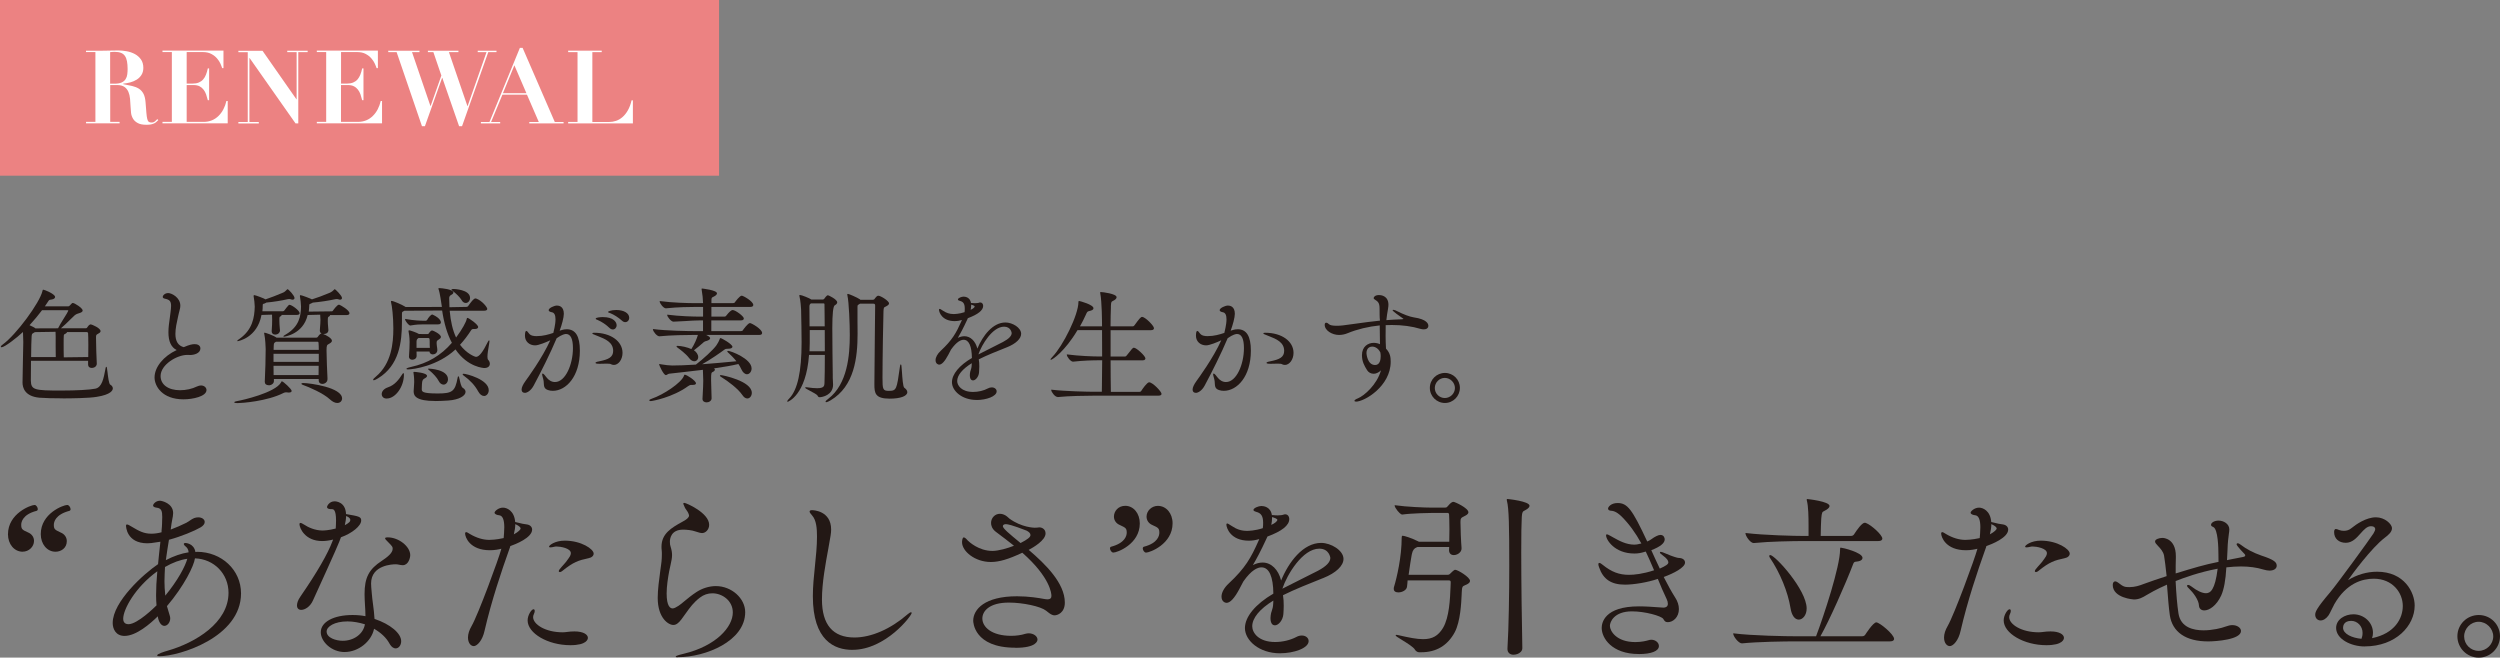 <?xml version="1.0" encoding="UTF-8"?>
<svg id="_レイヤー_2" data-name="レイヤー 2" xmlns="http://www.w3.org/2000/svg" viewBox="0 0 554.99 145.99">
  <rect x="0" y="0" width="554.99" height="145.99" fill="#808080" stroke="none"/>
  <defs>
    <style>
      .cls-1 {
        fill: #231815;
      }

      .cls-2 {
        fill: #fff;
      }

      .cls-3 {
        fill: #ec8282;
      }
    </style>
  </defs>
  <g id="_レイヤー_1-2" data-name="レイヤー 1">
    <g>
      <g>
        <path class="cls-1" d="M12.32,122.48c-1.86,0-3.27-1.68-3.27-3.91,0-4.61,5.03-6.47,5.87-6.47.41,0,.75.58.75.95,0,.16-.1.3-.25.35-3.13.83-3.47,2.47-3.47,3.13,0,.97.28,1.1,1.45,1.65l.11.05c.83.35,1.32,1.07,1.32,1.9,0,1.54-1.26,2.35-2.51,2.35ZM5.04,122.48c-1.86,0-3.27-1.66-3.27-3.87,0-4.63,5.07-6.51,5.91-6.51.38,0,.71.57.71.91,0,.19-.1.34-.25.39-3.18.81-3.43,2.57-3.43,3.09,0,1,.25,1.14,1.56,1.73.8.34,1.28,1.04,1.28,1.86,0,1.3-1.15,2.39-2.51,2.39Z"/>
        <path class="cls-1" d="M35.4,145.67c-.25,0-.51-.01-.51-.19,0-.33,1.63-.83,2.33-1.03,6.23-1.79,13.51-6.22,13.51-12.85,0-4.21-3.2-7.5-7.45-7.65-.22,1.64-2.36,6.08-6.22,10.61.18.66.39,1.37.61,2.05.09.26.12.46.12.66,0,.89-.61,1.67-1.31,1.67-.48,0-1.09-.46-1.39-1.74-.02-.08-.03-.17-.04-.27,0-.04,0-.08-.01-.12-1.69,1.67-4.81,4.36-7.39,4.36-1.94,0-2.63-1.55-2.63-2.87,0-4.72,6.92-10.94,10.07-13.06l.22-2.22c.11-.97.21-1.9.3-2.76-1.93.32-2.44.35-2.88.35-4.7,0-4.75-3.83-4.75-3.87,0-.2.04-.31.23-.31.15,0,.32.09.47.17l.66.38c1.48.87,2.55,1.5,4.27,1.5.7,0,1.48-.11,2.26-.32v-.37c.05-.59.11-1.11.11-1.56,0-.3.01-.59.02-.84,0-.22.02-.41.02-.6,0-1.35-.18-1.97-1.26-2.09-.51-.06-.78-.24-.78-.51,0-.2.52-1.03,1.55-1.03.36,0,2.91.55,2.91,2.75,0,.46-.1.93-.2,1.43-.06.29-.12.59-.16.9-.04.24-.07.49-.1.73-.02.2-.05.4-.08.59,1.13-.42,2.3-.93,3.48-1.51.25-.14.51-.31.76-.48.34-.23.66-.45.97-.56.3-.11.59-.16.91-.16.82,0,1.43.44,1.43,1.03,0,.43-.35.88-.96,1.22-1.36.78-4.19,1.97-6.98,2.73-.23,1.45-.49,2.94-.69,4.52,1.72-.9,3.47-1.5,5.06-1.74-.06-.7-.37-1.04-.6-1.23-.29-.22-.47-.45-.47-.61,0-.11.09-.23.35-.23.02,0,1.91.05,2.23,2.02l.33-.06c5.49,0,9.79,4.05,9.79,9.23,0,9.75-13.74,13.95-18.11,13.95ZM34.91,126.83c-4.87,3.51-7.56,8.44-7.56,10.53,0,.45.15,1.21,1.17,1.21,1.99,0,5.8-3.75,6.23-4.18-.06-.71-.1-1.47-.1-2.27,0-1.48.08-3.17.27-5.29ZM41.58,124.05c-1.58.22-3.24.83-4.95,1.82-.04,1-.12,2.1-.12,3.18,0,.94.06,1.93.18,3.18,2.76-3.35,4.43-6.49,4.89-8.18Z"/>
        <path class="cls-1" d="M76.52,144.75c-2.99,0-5.31-2.36-5.31-4.39,0-2.29,2.84-3.83,7.07-3.83,1.03,0,1.96.09,2.85.26,0-.84-.06-1.71-.11-2.56-.05-.84-.09-1.63-.09-2.35,0-3.66.97-5.52,3.83-7.38,1.19-.79,2.41-1.73,2.41-2.66,0-.42,0-.49-1.1-1.59-.39-.39-.58-.59-.58-.73,0-.21.29-.23.59-.23,2.43,0,4.99,2.03,4.99,3.95,0,.6-.4,2.23-1.67,2.23-.3,0-.63-.07-.98-.14l-.12-.02c-.12-.04-.27-.04-.51-.04-.55,0-5.41.12-5.41,4.25,0,.55.06,1.18.13,1.91l.03.36c.05.72.16,1.52.27,2.37.14,1.09.29,2.21.33,3.23,3.52,1.18,5.92,3.2,5.92,4.96,0,.88-.55,1.59-1.23,1.59-.36,0-.9-.2-1.42-1.16-.66-1.2-1.85-2.33-3.37-3.2-.59,2.85-3.5,5.16-6.53,5.16ZM77.16,137.95c-2.91,0-4.65,1.14-4.65,2.25,0,1.41,2.09,2.05,3.57,2.05,2.51,0,4.58-1.54,4.93-3.66-1.27-.39-2.62-.64-3.85-.64ZM66.88,135.39c-.6,0-.95-.36-.95-.99,0-.41.14-1.1.81-2.04,3.64-5.28,6.02-9.4,7.07-12.22.02-.08.06-.16.1-.25.02-.04.04-.07.05-.11-.87.22-1.71.33-2.45.33-3.83,0-5.03-2.92-5.03-3.75,0-.17.09-.27.23-.27.19,0,.49.18.71.32l.09.05c.93.63,2.49,1.31,4.08,1.31.21,0,1.35-.02,2.94-.44.03-.56.07-1.2.07-1.77,0-2.53-.63-2.53-.93-2.53-.26,0-1.07,0-1.07-.47,0-.26.52-1.27,1.67-1.27.25,0,2.43.08,2.55,2.83,2.97.5,3.36.62,3.36,1.44,0,1.17-2.01,2.83-4.49,3.71-.39,1.12-1.03,2.66-6.24,14.08-.61,1.34-1.76,2.04-2.58,2.04ZM76.83,114.55c0,.58-.1,1.25-.28,2.04h0c.38-.21.71-.39.95-.63.16-.12.26-.34.26-.55,0-.43-.51-.69-.94-.86Z"/>
        <path class="cls-1" d="M105.16,143.43c-.62,0-1.27-.67-1.27-1.91,0-.77.27-1.63.81-2.56,1.44-2.48,6.05-15,6.6-17.14-.62.16-1.53.33-2.54.33-4.53,0-5.51-2.97-5.51-3.71,0-.2.12-.31.23-.31.17,0,.39.14.62.28l.21.13c1.47.87,2.93,1.31,4.32,1.31.23,0,1.48-.02,3.18-.4.04-.55.14-1.47.14-2.41,0-1.66-.37-2.55-1.1-2.65-.51-.05-1.06-.23-1.06-.59,0-.3.85-1.11,1.87-1.11.85,0,2.51.67,2.71,3.19,1.54.39,1.92.46,2.54.53.74.09,1.22.54,1.22,1.15,0,1.82-3.71,3.27-4.85,3.67,0,.08-.04.19-.08.31l-.12.33c-1.76,4.94-3.97,11.48-5.52,18.19-.45,2.08-1.61,3.38-2.43,3.38ZM114.39,116.35c0,.69-.12,1.45-.32,2.27,1.03-.56,1.5-1.06,1.5-1.3,0-.2-.21-.53-1.18-.97ZM126.6,143.23c-4.96,0-9.47-2.63-9.47-5.51,0-1.16.85-2.47,1.31-2.47.17,0,.27.15.27.39,0,.21-.08.42-.17.63-.13.27-.19.5-.19.73,0,1.59,2.7,3.37,6.57,3.37.31,0,.63-.04.98-.08.45-.06.97-.12,1.62-.12,2.08,0,2.99.74,2.99,1.43,0,.27-.19,1.63-3.91,1.63ZM124.28,126.99c-.15,0-.23-.06-.23-.19,0-.15.06-.29.18-.41.37-.47.65-.78.9-1.05.35-.39.63-.7,1.05-1.33.15-.2.55-.73.55-1.2,0-1.12-2.36-1.49-3.17-1.49-.15,0-.31,0-.42.04-.38.09-.74.16-.94.16-.26,0-.31-.1-.31-.19,0-.27,1.3-1.31,3.47-1.31,3.71,0,6.43,1.89,6.43,2.87,0,.5-.44.9-1.14,1.03-2.26.48-3.35.84-5.81,2.82-.21.17-.39.26-.56.26Z"/>
        <path class="cls-1" d="M150.52,145.91c-.33,0-.51,0-.51-.15,0-.06,0-.22,1.77-.63,7.16-1.72,10.9-5.92,10.9-9.17,0-2.62-2.35-4.25-4.53-4.25-1.02,0-1.94.32-2.75.94-1.42,1.08-2.19,2.15-3.25,3.63-.27.38-.57.79-.89,1.23-.66.86-1.19,1.23-1.78,1.23-1.09,0-3.47-1.52-3.47-6.03,0-1.8.31-4.08.58-6.08l.14-1.01c.08-.37.2-1.49.2-2.55,0-.32,0-.67-.04-.95-.04-.28-.04-.53-.04-.77,0-2.92,2.29-4.21,4.51-5.45l.65-.37c.26-.16.96-.6.96-1.1-.03-.09-.04-.13-.04-.16-.13-.48-.4-.85-.61-1.14-.16-.22-.29-.41-.35-.6-.04-.12-.1-.25-.15-.36-.07-.15-.13-.27-.13-.38,0-.04.02-.15.23-.15.41,0,5.51,2.22,5.51,4.87,0,1.08-.82,1.83-1.55,1.83-.37,0-.78-.13-1.21-.27l-.29-.09c-.8-.29-1.97-.4-2.74-.4-2.72,0-2.93,2.06-2.93,2.69,0,.45.05.82.16,1.09.23.72.32,1.29.32,1.9s-.13,1.24-.33,2.14c-.09.41-.2.87-.31,1.43-.25,1.35-.56,3.29-.56,4.91,0,2.9.83,3.33,1.33,3.33.34,0,.77-.24,1.32-.59.39-.26.81-.61,1.3-1.02.69-.57,1.55-1.29,2.66-2.02,1.29-.85,2.86-1.33,4.32-1.33,3.47,0,6.51,2.71,6.51,5.79,0,6.43-8.82,9.99-14.91,9.99Z"/>
        <path class="cls-1" d="M189.24,144.27c-4.01,0-8.79-2.07-8.79-11.91,0-2.21.23-4.47.46-6.66.22-2.17.46-4.41.46-6.58,0-1.74-.13-3.66-1.1-4.71-.39-.43-.54-.67-.54-.85,0-.12.07-.31.51-.31.17,0,4.27.05,4.27,4.31,0,.4-.04.85-.12,1.33-.12.78-.3,1.79-.51,2.93-.59,3.19-1.41,7.57-1.41,11.25,0,5.6,2.42,8.45,7.21,8.45,3.73,0,8.02-1.87,11.79-5.14.32-.28.62-.46.77-.46.1,0,.15.05.15.15,0,.62-5.79,8.19-13.15,8.19Z"/>
        <path class="cls-1" d="M225.4,143.79c-9.24,0-9.35-5.75-9.35-5.99,0-2.51,2.54-5.43,9.71-5.43,2.59,0,4.9.38,6.05.6l.18.03c.19.03.34.05.49.05.82,0,.93-.39.93-.81,0-.39-.18-4-6.46-9.54-3.09,1.46-5.14,2.06-6.99,2.06-3.54,0-6.39-2.4-6.39-4.39,0-.01,0-1.07.39-1.07.2,0,.5.24.86.67.24.24,2.4,2.33,5.5,2.33,1.33,0,3.38-.59,4.78-1.15-1.24-.99-2.39-1.86-3.32-2.56l-.74-.56c-.85-.66-1.03-1.42-1.03-1.94,0-1.12.88-2.03,1.95-2.03.32,0,.61.05.87.17.5.19.91.57,1.12.77.06.06.1.1.13.12,2.72,2,5.57,2.03,5.6,2.03.47,0,.76-.04,1.03-.08h0c.64,0,1.4.42,1.4,1.35,0,1.53-2.75,3.13-3.74,3.65,3.75,3.19,8.02,7.4,8.02,11.7,0,2.31-1.68,2.83-2.27,2.83s-1.06-.37-1.6-.8l-.32-.25c-1.18-.93-5.1-1.78-8.23-1.78-4.35,0-5.89,1.9-5.89,3.53,0,1.85,2,3.85,6.41,3.85,1.11,0,2.21-.16,3.1-.44.29-.08.54-.12.78-.12,1.06,0,1.95.64,1.95,1.39,0,.31-.24,1.83-4.91,1.83ZM223.32,116.36c-.42,0-.69.17-.69.45,0,.49,1.35,1.62,3.93,3.74,1.58-.82,2.2-1.3,2.2-1.78,0-.36-.29-.68-.88-.98l-.16-.06c-2.92-1.13-4.01-1.37-4.41-1.37Z"/>
        <path class="cls-1" d="M254.4,122.67c-.38,0-.71-.57-.71-.91,0-.19.09-.34.25-.39,3.18-.81,3.43-2.57,3.43-3.09,0-1-.25-1.14-1.56-1.73-.8-.34-1.28-1.04-1.28-1.86,0-1.3,1.15-2.39,2.51-2.39,1.86,0,3.27,1.66,3.27,3.87,0,4.63-5.07,6.51-5.91,6.51ZM247.16,122.67c-.42,0-.75-.58-.75-.95,0-.16.1-.3.25-.35,3.13-.83,3.47-2.47,3.47-3.13,0-.97-.28-1.1-1.45-1.65l-.11-.05c-.8-.34-1.28-1.04-1.28-1.86,0-1.18.94-2.39,2.51-2.39,1.84,0,3.23,1.68,3.23,3.91,0,4.61-5.03,6.47-5.87,6.47Z"/>
        <path class="cls-1" d="M284.16,145.03c-4.66,0-7.79-2.89-7.79-5.59,0-2.51,2.3-5.3,6.31-7.66-.04-3.79-.94-5.83-2.64-5.83-.83,0-2.21.54-4.02,3.13-.16.28-.33.61-.51.96-.12.23-.24.47-.37.71-1.11,2.07-2.04,3.08-2.86,3.08-.29,0-1.11-.26-1.11-1.39,0-.89.59-1.97,1.58-2.89,3.73-3.48,4.94-5.68,6.66-9.54.04-.08.07-.16.1-.24.01-.03.03-.07.04-.1l-.13.04c-.77.22-1.46.32-2.18.32-4.1,0-4.99-2.88-4.99-3.59,0-.13.08-.23.19-.23.12,0,.36.13.96.53,1.12.77,2.18,1.11,3.44,1.11.29,0,1.79-.03,3.5-.6.07-.46.07-.86.07-1.21,0-1.46-.45-2.15-1.54-2.41-.33-.11-.61-.2-.61-.43,0-.42,1.14-.87,1.75-.87.48,0,2.08.15,2.35,2.06.03-.03.09-.05.18-.05.07,0,.15.01.25.03.31.04.59.04.87.04.6,0,1.02-.08,1.14-.12.17-.08.38-.12.5-.12.54,0,.91.44.91,1.07,0,1.38-1.63,2.68-4.85,3.87l-.12.28c-1.43,3.1-2.27,4.62-3.11,6.06.73-.38,1.45-.57,2.17-.57,1.91,0,3.5,1.56,4.1,3.99,1.67-4.08,4.86-8.35,8.9-8.35,2.18,0,4.95,1.67,4.95,3.55,0,1.53-1.66,3.11-4.44,4.23l-.36.14c-2.69,1.07-6.04,2.4-8.63,3.69.12.74.16,1.54.16,2.38,0,.6-.04,1.24-.08,1.84-.12,1.39-1.11,2.47-1.87,2.47-.37,0-.99-.21-.99-1.63,0-.08,0-.16.02-.24,0-.09.02-.18.02-.28.04-.44.14-.74.25-1.06.14-.42.29-.86.32-1.7l.03-.59c-3.02,1.85-4.69,3.88-4.69,5.71,0,1.4,1.36,3.49,5.09,3.49,1.64,0,3.35-.41,4.69-1.11.4-.22.81-.33,1.23-.33.86,0,1.51.53,1.51,1.23,0,1.6-3.33,2.71-6.31,2.71ZM292.88,121.8c-3.72,0-7.17,5.77-8.2,8.89,1.16-.6,2.52-1.28,3.88-1.96,1.41-.7,2.82-1.4,4.01-2.02,1.86-.99,2.76-1.93,2.76-2.86,0-.02-.22-2.05-2.45-2.05ZM282.39,115c0,.47-.05.93-.17,1.52.78-.34,1.35-.81,1.35-1.12,0-.23-.78-.51-.9-.53-.12-.03-.21-.06-.28-.08v.21Z"/>
        <path class="cls-1" d="M336.04,145.35c-.86,0-1.39-.49-1.39-1.27v-.12c.29-4.64.4-12.5.4-18.32,0-8.8-.07-12.76-.52-14.46-.04-.13-.04-.22-.04-.26,0-.1.05-.15.15-.15.05,0,4.91.49,4.91,1.51,0,.3-.31.64-.88.94l-.13.07c-.49.25-.64.33-.71,1.47-.08,1.28-.12,4.04-.12,7.79,0,6.67.13,15.63.24,21.28.01.34-.1.64-.35.89-.41.43-1.08.62-1.56.62ZM314.96,144.79c-.32,0-.74-.35-.82-.52-.3-.61-1.82-1.53-2.92-2.21-1.04-.63-1.4-.87-1.4-1.02.03-.06.08-.11.19-.11.07,0,.17.02.3.05l.15.03c2.34.54,4.07.88,5.46.88,2.06,0,3.34-.72,4.42-2.49,1.41-2.37,1.57-6.53,1.67-9.02.02-.39.03-.73.04-1.02,0-.39,0-.52-.53-.52h-9.04c0,.46-.09.98-.13,1.41-.08.75-1.07,1.26-1.91,1.26-.67,0-1.03-.28-1.03-.79,0-.12,0-.25.04-.38.64-2.07,1.72-6.72,1.72-10.98,0-.4.15-.43.19-.43.39,0,1.99.51,3.39,1.21l.24.12h6.74c0-.45,0-.9.02-1.36,0-.48.02-.96.02-1.42,0-1.57-.06-2.81-.08-3.28,0-.2-.17-.33-.29-.33h-3.52c-.51,0-4.57.07-6.59.36h0c-.34,0-.87-.63-1.03-.82-.3-.37-.65-.9-.65-1.17v-.08h.08c2.54.37,6.62.53,8.15.53h2.96c.17,0,.35-.03.5-.21.1-.1.19-.21.29-.32.2-.23.41-.47.61-.58l.1-.06c.1-.06.2-.11.37-.11.3,0,3.31,1.37,3.31,2.31,0,.43-.49.67-.97.91-.67.33-.79.46-.79,1.25,0,1.25.12,4.44.24,5.75.03.36-.09.71-.36,1-.34.37-.86.6-1.35.6-.67,0-1.07-.42-1.07-1.11l.04-.69h-7.04s-.04.03-.08.04l-.1.04q-.81.28-1.05,1.42l-.07.33c-.14.7-.4,2.41-.67,4.35h8.6c.38,0,.53-.15.67-.3.82-.82.99-.82,1.05-.82.6,0,3.31,1.65,3.31,2.47,0,.35-.29.61-1,.91-.75.27-.76.52-.81,1.25l-.02.29c-.01.13-.02.36-.03.65-.08,1.76-.26,5.89-1.53,8.3-1.59,2.94-4.09,4.44-7.42,4.44h-.56Z"/>
        <path class="cls-1" d="M363.8,145.19c-6,0-8.23-3.55-8.23-5.79,0-1.12.6-4.79,8.27-4.79,1.56,0,3.1.12,4.22.2.49.04.89.07,1.19.08.66,0,1.01-.32,1.01-.85,0-.33-.09-.69-.27-1.05-.7-1.43-1.35-3-1.96-4.48-2.2.76-5.3,1.28-7.29,1.28-3.06,0-4.84-1.19-5.75-3.85-.14-.33-.16-.58-.16-.7,0-.24.14-.27.23-.27.16,0,.42.15.73.42,1.96,1.58,3.65,2.22,5.83,2.22,1.15,0,3.05-.18,5.58-1.01l-.24-.55c-.51-1.19-1.03-2.42-1.61-3.61-1.06.32-1.62.44-2.54.44-4.38,0-6.27-3.06-6.27-4.03,0-.15.06-.23.19-.23.15,0,.33.1.52.21.1.06.21.11.31.16.19.1.4.22.61.34,1.19.67,2.82,1.58,4.64,1.58.38,0,.69-.04,1.57-.26-1.31-2.38-2.74-4.34-4.38-5.98-1.25-1.21-1.96-1.26-2.47-1.3-.34-.04-.55-.22-.55-.47,0-.34.65-1.23,2.11-1.23,2.19,0,3.24,1.36,6.59,8.54.33-.15.66-.3.88-.48.84-.62,1.59-.98,2.05-.98.75,0,.95.65.95.99,0,.84-1,1.64-2.98,2.4.61,1.38,1.23,2.68,1.84,3.98l.05.1c1.33-.59,1.9-.97,1.9-1.37,0-.42-.37-.9-1.13-1.46-.55-.41-.75-.59-.75-.74,0-.08.07-.15.19-.15.17,0,.58.15,1.27.45,1.38.61,2.47.91,2.69.91.86,0,1.43.41,1.43,1.03,0,1.1-2.53,2.4-4.73,3.2.92,1.82,1.72,3.26,2.52,4.52.56.85.85,1.75.85,2.6,0,1.8-1.28,2.91-2.47,2.91-.55,0-.72-.28-.89-.55-.04-.07-.08-.13-.13-.2-.44-.62-3.96-1.65-6.94-1.65-3.99,0-4.89,2.38-4.89,3.21,0,1.13,1.42,3.61,5.65,3.61,1.4,0,2.54-.3,2.86-.4.26-.09.46-.12.7-.12.91,0,1.67.64,1.67,1.39,0,1.12-1.67,1.79-4.47,1.79Z"/>
        <path class="cls-1" d="M386.72,142.83c-.8,0-1.95-1.6-1.95-2.15v-.08h.08c4.13.53,11.73.65,14.07.65h4.24c1.76-4.65,5.33-15.49,5.33-19.25,0-.32.02-.43.15-.43.35,0,4.83,1.07,4.83,2.27,0,.21-.13.72-1.3.83-.55.03-.61.18-.75.48-1.73,4.54-5.32,12.62-7.29,16.09h9.32c.25,0,.5-.14.62-.33.02-.03,1.75-2.75,2.46-2.75s3.95,2.65,3.95,3.67c0,.21-.12.55-.95.55h-20.8c-2.61,0-8.47.09-11.95.44h0s-.04,0-.04,0ZM399.32,137.55c-.89,0-1.58-.95-1.83-2.54-.57-3.58-2.33-7.88-4.59-11.21-.08-.12-.13-.26-.13-.36,0-.13.08-.23.19-.23,1.08,0,8.11,7.72,8.11,11.87,0,1.53-.91,2.47-1.75,2.47ZM389.32,120.56c-.77,0-1.83-1.59-1.83-2.15v-.08h.08c4.11.49,10.72.65,13.11.65h.81v-2.33c0-1.97-.04-4.16-.36-5.46-.04-.13-.04-.21-.04-.3v-.07l.11-.04s4.95.51,4.95,1.55c0,.26-.25.56-.67.82-.2.13-.37.21-.5.28-.46.23-.54.27-.67,1.7-.04.62-.12,2.69-.12,3.84h6.77c.25,0,.5-.14.62-.33.62-.97,1.76-2.59,2.38-2.59.08,0,.18,0,.27.05,1.18.43,3.64,2.65,3.64,3.46,0,.21-.12.55-.95.55h-16.4c-2.53,0-7.72.09-11.15.44h0s-.04,0-.04,0Z"/>
        <path class="cls-1" d="M432.84,143.43c-.62,0-1.27-.67-1.27-1.91,0-.77.27-1.63.81-2.56,1.44-2.48,6.05-15,6.6-17.14-.62.16-1.53.33-2.54.33-4.53,0-5.51-2.97-5.51-3.71,0-.2.12-.31.23-.31.17,0,.39.14.62.28l.21.13c1.47.87,2.93,1.31,4.32,1.31.23,0,1.48-.02,3.18-.4.04-.55.14-1.47.14-2.41,0-1.66-.37-2.55-1.1-2.65-.51-.05-1.06-.23-1.06-.59,0-.3.85-1.11,1.87-1.11.85,0,2.51.67,2.71,3.19,1.54.39,1.92.46,2.54.53.74.09,1.22.54,1.22,1.15,0,1.82-3.71,3.27-4.85,3.67,0,.08-.04.19-.08.31l-.12.33c-1.76,4.94-3.97,11.48-5.52,18.19-.45,2.08-1.61,3.38-2.43,3.38ZM442.07,116.35c0,.69-.12,1.45-.32,2.27,1.03-.56,1.5-1.06,1.5-1.3,0-.2-.21-.53-1.18-.97ZM454.28,143.23c-4.96,0-9.47-2.63-9.47-5.51,0-1.16.85-2.47,1.31-2.47.17,0,.27.15.27.39,0,.21-.08.42-.17.63-.13.27-.19.5-.19.73,0,1.59,2.7,3.37,6.57,3.37.31,0,.63-.04.98-.08.45-.06.97-.12,1.62-.12,2.08,0,2.99.74,2.99,1.43,0,.27-.19,1.63-3.91,1.63ZM451.96,126.99c-.15,0-.23-.06-.23-.19,0-.15.06-.29.18-.41.37-.47.65-.78.9-1.05.35-.39.63-.7,1.05-1.33.15-.2.55-.73.55-1.2,0-1.12-2.36-1.49-3.17-1.49-.15,0-.31,0-.42.04-.38.09-.74.16-.94.16-.26,0-.31-.1-.31-.19,0-.27,1.3-1.31,3.47-1.31,3.71,0,6.43,1.89,6.43,2.87,0,.5-.44.9-1.14,1.03-2.26.48-3.35.84-5.81,2.82-.21.17-.39.26-.56.26Z"/>
        <path class="cls-1" d="M490.16,142.39c-4.9,0-7.91-2.07-8.47-5.82-.23-1.53-.42-4.06-.61-6.51l-.02-.27c-2.4,1.05-4.02,2-4.55,2.32-.83.52-1.68.97-2.78.97-.05,0-4.71-.29-4.71-3.23,0-.58.29-.79.55-.79.18,0,.43.13.6.25,1.23.96,1.49,1.03,2.56,1.03,1.19,0,2.25-.34,3.21-.72,1.42-.51,3.18-1.14,5.04-1.72-.22-1.96-.38-3.53-.57-4.56-.18-.91-.82-1.59-1.33-2.13-.38-.4-.67-.71-.67-1.01,0-.47.86-.79,1.67-.79.12,0,2.95.05,2.95,4.07v.32c-.04,1.05-.04,2.24-.04,3.5,4.04-1.24,6.32-1.93,9.51-2.57-.02-.49-.02-1.09-.02-1.65,0-1.32-.08-5.67-1.16-6.09-.44-.16-.48-.38-.48-.47,0-.51.78-.95,1.67-.95,1.15,0,2.39.75,2.39,1.95,0,.27-.04.61-.11,1.07-.1.77-.25,1.83-.29,3.45-.04.58-.08,1.39-.12,2.31l.97-.2c1-.2,1.91-.39,2.62-.51.3-.06.46-.17.46-.33,0-.12-.04-.21-.14-.31-.02-.02-1.78-1.81-1.78-2.17,0-.11.1-.23.27-.23.16,0,.38.11.61.3,1.29,1,2.84,1.81,4.62,2.43,2.9.95,3.41,1.49,3.41,2.27,0,.64-.64,1.07-1.59,1.07-.4,0-.84-.08-1.38-.24-1.46-.45-3.13-.68-4.98-.68-1,0-2.08.07-3.23.2-.15,2.84-.54,4.9-1.14,6.24-1.04,2.28-2.67,3.32-3.75,3.32-.69,0-1.15-.41-1.19-1.07-.04-1.26-1.3-2.91-2.14-3.71-.34-.3-.5-.53-.5-.69,0-.13.08-.19.23-.19.19,0,.49.14.73.34,1.25.97,2.4,1.5,3.23,1.5.96,0,2.01-.65,2.6-5.44-4.04.75-7.57,2.04-9.33,2.74.13,2.77.35,5.43.64,7.24.5,3.06,3.3,3.7,5.57,3.7,1.98,0,4.01-.5,4.89-.84.55-.21,1.07-.32,1.5-.32,1.05,0,1.91.59,1.91,1.31,0,1.89-5.44,2.31-7.35,2.31Z"/>
        <path class="cls-1" d="M524.96,143.51c-3.07,0-6.35-1.65-6.35-4.11,0-1.9,1.95-3.03,3.83-3.03,2.4,0,4.35,1.84,4.35,4.11,0,.4-.06.76-.2,1.18h.03c5-1.03,6.79-4.36,6.79-7.14,0-2.93-2.26-6.05-6.45-6.05-2.51,0-6.07.98-8.74,5.64-.15.27-.36.69-.56,1.11-.27.56-.56,1.14-.72,1.37-.51.73-1.16,1.15-1.78,1.15-.69,0-1.19-.53-1.19-1.27,0-.61.24-1.37,3.3-4.97,1.62-1.91,8.97-12.02,9.63-13.07.25-.42.39-.76.39-.96,0-.24-.13-.65-.97-.65s-1.55.78-2.29,1.61c-.86.97-1.84,2.07-3.27,2.07-1.55,0-2.59-.94-2.59-2.35,0-.21,0-.71.39-.71.17,0,.35.07.57.16l.21.08c.33.11.63.16,1.01.16.61,0,1.17-.19,1.59-.54,1.13-.92,3.34-2.46,5.52-2.46,1.93,0,3.55,1.49,3.55,2.43,0,.82-.78,1.48-1.59,2.1-2.98,2.24-7.51,8.45-8.17,9.43.02,0,.03-.02.05-.03,1.89-1.19,4.17-1.85,6.4-1.85,6.08,0,8.35,4.61,8.35,7.51,0,4.46-4.16,9.07-11.11,9.07ZM521.96,137.83c-1.68,0-1.81,1.17-1.81,1.53,0,1.39,2.06,2.28,4.09,2.45.15-.39.24-.81.24-1.33,0-1.46-1.13-2.65-2.53-2.65Z"/>
        <path class="cls-1" d="M550.28,145.99c-2.62,0-4.75-2.13-4.75-4.75s2.13-4.71,4.75-4.71,4.71,2.11,4.71,4.71-2.11,4.75-4.71,4.75ZM550.24,138.03c-1.74,0-3.21,1.49-3.21,3.25s1.44,3.21,3.21,3.21,3.25-1.47,3.25-3.21-1.49-3.25-3.25-3.25Z"/>
      </g>
      <g>
        <path class="cls-1" d="M13.95,88.43c-2.1,0-4.09-.05-5.19-.14-3.27-.3-3.76-2.24-3.76-3.38.01-1.27.05-2.83.08-4.4.04-1.64.07-3.29.09-4.56,0-.6-.03-1.47-.07-2.25-1.43,1.35-4.1,3.39-4.75,3.39-.05,0-.16,0-.16-.13,0-.08.05-.22.45-.51,2.92-2.12,8.18-9.21,8.79-11.86.03-.16.05-.28.18-.28.24,0,2.62.95,2.62,1.61,0,.24-.22.51-.82.58-.44.06-.48.06-.68.36l-.77,1.15h5.1c.21,0,.25-.02.4-.15.08-.07.17-.17.25-.26.08-.1.16-.19.23-.24.1-.1.18-.1.24-.1.36,0,2.17,1.12,2.17,1.67,0,.34-.45.49-.69.57-.07.03-.15.05-.22.07-.23.07-.47.13-.85.42-.18.15-.54.5-.97.93-.66.66-1.48,1.46-2.09,1.96h5.51c.08,0,.22-.02.3-.16.16-.22.35-.5.53-.61.14-.07.2-.1.29-.1.18,0,2.17.81,2.17,1.5,0,.28-.28.43-.53.57-.47.26-.48.27-.48.97,0,1.13.11,4.93.17,5.65.01.23-.07.45-.23.63-.21.22-.53.35-.9.35-.49,0-.8-.28-.8-.74v-.85H6.88c-.03,1.8-.03,3.55-.03,4.41.05,2.07.81,2.2,6.7,2.2,3.41,0,6.41-.16,7.63-.42,1.46-.31,1.83-2.27,2.22-4.34l.05-.26c.03-.13.06-.25.15-.25.11,0,.14.11.27,1.2.11.97.3,2.6.61,2.76.35.19.57.51.57.82,0,.4-.35,1.38-3.59,1.89-1.76.3-5.84.34-7.52.34ZM14.86,73.74c0,.11-.09.21-.32.34-.34.17-.36.18-.38.5-.03.25-.03.92-.03,1.7,0,1.09,0,2.38.03,3.05l5.43-.07c0-.38,0-.79.01-1.21,0-.47.01-.95.01-1.41,0-1.24-.03-2.35-.06-2.71,0-.05-.11-.21-.29-.21h-4.41,0ZM12.38,79.27c-.04-1.02-.02-3.68-.02-4.58,0-.22,0-.7-.03-1.03l-4.58.07s-.37.22-.37.22c-.26.15-.31.18-.36.75-.06.65-.09,2.72-.11,4.57h5.47ZM6.57,72.2c.57.24,1.15.55,1.3.7l5.02-.02c.27-.58.79-1.41,1.25-2.15.48-.77.93-1.49.97-1.64.04-.11.05-.15.05-.18,0-.01-.04-.04-.15-.04h-5.68c-.8,1.07-1.71,2.16-2.77,3.32Z"/>
        <path class="cls-1" d="M40.74,88.65c-4.72,0-6.43-2.91-6.43-4.86,0-2.28,1.97-4.71,4.91-6.08-1.23-.62-1.83-1.91-1.83-3.95,0-1.06.16-2.17.3-3.15.05-.32.09-.63.12-.92l.04-.32c.07-.56.13-1.04.13-1.46,0-1.03-.31-1.39-1.4-1.61-.29-.06-.45-.2-.45-.38,0-.35.48-.86,1.22-.86s2.68.98,2.68,2.79c0,.44-.11.84-.21,1.21-.05.18-.1.35-.13.51-.05.26-.12.53-.18.81-.27,1.19-.57,2.53-.57,3.74,0,1.65.61,2.62,1.85,2.95,1.29-.56,1.91-.67,2.42-.67,1.21,0,1.28.78,1.28.94,0,1.08-1.37,1.47-2.28,1.47-.06,0-.12,0-.19-.01-.06,0-.12-.01-.17-.01h-.28c-2.28,0-5.92,2.15-5.92,4.69,0,1.91,1.7,3.15,4.32,3.15,1.34,0,2.67-.3,3.75-.83.33-.15.65-.23.9-.23.68,0,1.22.45,1.22,1.02,0,1.41-3.03,2.06-5.08,2.06Z"/>
        <path class="cls-1" d="M52.7,89.49c-.46,0-.69-.06-.69-.18,0-.05,0-.16.7-.29,1.07-.17,8.44-1.85,9.69-4.14.02-.03.03-.07.04-.09.02-.06.05-.14.14-.14.29,0,2.17,1.73,2.17,2.12,0,.09-.04.38-.63.38-.09,0-.18,0-.3-.03-.1-.03-.21-.03-.29-.03-.21,0-.36.05-.56.13-3.67,1.88-9.32,2.27-10.28,2.27ZM74.88,89.46c-.51,0-1.06-.27-1.64-.8-1.44-1.35-4.59-2.71-6.05-3.23-.13-.05-.27-.12-.27-.24,0-.14.2-.16.41-.16,1.52.02,8.61.99,8.61,3.43,0,.57-.45,1-1.05,1ZM59.64,85.52c-.54,0-.86-.29-.86-.77.11-1.78.2-5.86.2-7.25,0-.33-.08-2.34-.31-3.34-.03-.09-.03-.15-.03-.18v-.07l.1-.06c.13,0,1.9.56,2.65,1.11h8.78c.16.01.25-.03.34-.13.48-.69.7-.78.87-.78,0,0,.01,0,.02,0-.25-.12-.4-.35-.4-.66l.04-.61c.06-.73.1-1.22.1-1.74,0-.17-.01-.35-.03-.61l-.03-.57-2.78.07c-.99,4.3-5.22,4.82-5.26,4.82h-.03l-.08-.05c-.02-.13.08-.19.33-.34l.19-.11c3.02-1.78,3.33-4.11,3.38-6.16,0-.55-.12-1.64-.25-2.34,0-.21.08-.23.13-.23.27,0,2.44.84,2.54.94,1.12-.35,2.43-.82,4.04-1.5.27-.11.6-.38.82-.6l.1-.11.1-.05c.16,0,1.61,1.45,1.61,1.95,0,.18-.11.38-.43.38-.1,0-.26-.04-.39-.09-.13-.05-.26-.05-.37-.05s-.19,0-.29.03c-1.56.34-3.2.59-5.02.76-.04.05-.15.09-.25.14l-.17.08-.12.05c-.18.06-.23.08-.23.48s-.06.84-.11,1.25l5.08-.06s.2,0,.27-.13c.15-.22.98-1.35,1.35-1.35l.1.02c.3.09,2.24,1.2,2.24,1.88,0,.1-.04.41-.63.41h-3.68c-.01.17-.08.25-.21.3-.26.14-.29.16-.29,1,0,.47.03.82.08,1.4l.05.61c.02.21-.06.42-.2.58-.13.14-.39.31-.85.31-.04,0-.08,0-.11,0,.67.24,1.95.95,1.95,1.5,0,.3-.34.51-.62.67-.51.28-.58.31-.58,1.54,0,1.64.15,4.73.21,6.05v.27c.01.65-.59,1.05-1.15,1.05-.49,0-.8-.3-.8-.77v-.32h-9.94v.46c0,.56-.59.94-1.14.94ZM70.72,83.27c0-.28,0-.59.01-.91,0-.37.01-.76.01-1.16h-10.02c0,.34,0,.67.01,1.01,0,.35.01.7.01,1.06h9.97ZM70.77,80.33v-1.79h-10.05v1.79h10.05ZM70.77,77.67c0-.64-.03-1.23-.06-1.6,0-.05-.05-.21-.21-.21h-9.24l-.09.07-.08.05c-.25.16-.31.2-.33.98,0,.12,0,.26-.01.39,0,.11-.01.21-.01.32h10.05ZM52.71,75.74l-.03-.1c0-.08.09-.14.38-.34l.16-.11c2.83-2.01,3.27-4.72,3.33-7.11,0-.56-.12-1.63-.25-2.34,0-.21.08-.23.13-.23.26,0,2.36.79,2.51.95,1.17-.38,2.57-.95,3.9-1.5.27-.11.6-.38.79-.6l.1-.11.09-.05c.25,0,1.56,1.44,1.56,1.95,0,.18-.11.38-.44.38-.1,0-.25-.03-.39-.09-.13-.05-.26-.05-.37-.05s-.18,0-.26.02c-1.5.34-3.07.59-4.8.76-.04.05-.15.09-.25.14l-.17.08c-.07.03-.12.04-.17.05-.16.04-.21.05-.21.44s-.02.79-.07,1.22h4.54s.22-.03.28-.11l.23-.3c.25-.32.5-.66.78-.94.03-.08.13-.08.19-.08.49,0,2.25,1.27,2.25,1.86,0,.18-.16.38-.6.38h-3.4c-.01.17-.08.25-.21.3-.29.14-.29.15-.29,1,0,.54.04,1.02.1,1.73l.04.42c.01.19-.07.4-.23.57-.21.23-.51.35-.85.35-.47,0-.77-.29-.77-.74.08-1.06.11-1.81.11-2.52,0-.28,0-.59-.03-1.17l-2.34.07c-.95,5.11-5.22,5.82-5.26,5.82h-.07Z"/>
        <path class="cls-1" d="M96.63,89.02c-4.26,0-4.8-1.13-4.8-2.12v-.11c.01-.3.03-.61.06-.9.03-.39.06-.77.06-1.08,0-.25-.01-1.14-.14-1.92-.03-.08-.03-.18-.03-.21,0-.13.11-.13.18-.13.03,0,2.84.17,2.84.91,0,.18-.21.39-.57.57q-.47.23-.52.86l-.04.39q-.04.4-.04,1.05c0,.59,0,1.02,3.57,1.02,3.22,0,3.83-.48,4.38-3.44.02-.16.07-.37.18-.37s.16.17.29.77c.13.62.34,1.57.65,1.76.54.32.65.68.65.93,0,.82-1.34,1.75-3.9,1.92-.97.06-1.96.11-2.8.11ZM85.85,88.48c-.77,0-1.11-.5-1.11-1s.37-1.15,1.39-1.5c1.53-.5,2.45-1.77,3.18-2.91.12-.2.18-.23.23-.23.13,0,.13.15.13.35,0,2.66-1.89,5.28-3.82,5.28ZM107.44,87.9c-.47,0-.93-.36-1.29-1.02-.72-1.32-1.75-2.44-3.25-3.53-.12-.09-.2-.17-.2-.25,0-.08.08-.13.21-.13.6,0,5.59,1.27,5.59,3.66,0,.7-.47,1.28-1.05,1.28ZM98.45,85.38c-.42,0-.81-.3-1.07-.82-.36-.73-1.31-1.73-2.02-2.3l-.13-.11c-.16-.14-.2-.17-.2-.22,0-.1.1-.1.18-.1.04,0,4.24.14,4.24,2.37,0,.66-.45,1.19-1,1.19ZM82.9,84.42l-.06-.13c0-.13.2-.36.59-.67,3.49-2.91,3.89-7.48,3.89-10.67,0-2.72-.3-5.07-.5-5.8-.03-.09-.03-.16-.03-.19,0-.05,0-.16.13-.16.4,0,2.33.84,2.95,1.24.05.02.11.06.18.12l8.05-.02c-.1-.84-.5-3.29-.69-3.8-.05-.11-.09-.17-.09-.25,0-.13.13-.13.24-.13.46,0,3.09.27,3.09.97,0,.19-.17.38-.49.54q-.44.22-.44.72c0,.06,0,.73.06,2.01l3.76-.07c.16,0,.34-.09.41-.22.65-.91,1.21-1.66,1.6-1.66.06,0,.13,0,.2.04,1.24.45,2.42,1.9,2.42,2.28,0,.15-.09.41-.69.41h-7.65c.21,2.39.67,4.34,1.42,5.95,1.37-1.84,2.27-3.52,2.35-4.1.03-.14.06-.26.18-.26.26,0,2.37,1.45,2.37,2.03,0,.22-.22.44-.72.44h-.34c-.25,0-.37.07-.5.27-.77,1.19-1.57,2.25-2.47,3.23,1.46,1.96,3.28,2.68,3.56,2.68.68,0,1.5-1.05,2.6-3.29.15-.29.21-.35.28-.35h.07l.03.16c0,.18-.07.56-.15,1.05-.13.76-.3,1.72-.3,2.4,0,.33.06.59.15.68.25.25.38.56.38.89,0,.45-.32.94-1.22.94-.04,0-3.67-.11-6.4-4.13-3.96,3.69-9.34,4.44-10.57,4.44-.22,0-.32-.04-.32-.13,0-.06,0-.19,1.06-.43,3.66-.8,6.62-2.55,9.03-5.35-1.01-1.86-1.74-4.3-2.17-7.17l-8.41.06c-.06.05-.11.09-.17.11-.32.16-.34.17-.34.69v1.65c0,4.59-.63,9.67-5.27,12.52-.27.17-.77.46-1.02.46h-.07ZM91.51,79.86c-.36,0-.72-.21-.72-.69l.03-.56c.05-.76.11-1.62.11-2.69,0-.2-.01-1.22-.22-2.25-.02-.11-.03-.15-.03-.18,0-.1.06-.16.16-.16.17,0,1.64.49,2.17.82l1.89.02c.13,0,.22-.04.27-.13.12-.2.35-.46.49-.58l.1-.05s.1-.05.17-.05c.23,0,1.95.83,1.95,1.44,0,.28-.29.46-.52.61-.4.26-.43.28-.43.85,0,.22.03.4.06.61.04.21.08.46.1.84,0,.62-.52.97-1,.97-.35,0-.71-.2-.74-.64h-2.88c0,.18,0,.35.01.51,0,.16.01.31.01.46.01.2-.06.39-.2.54-.19.2-.48.31-.79.31ZM95.43,77.22c-.04-.38-.04-.77-.04-1.1s0-.64-.03-.86c0-.06-.09-.22-.24-.22h-2.24v-.07l-.02.11-.09.07q-.27.17-.3.64v1.44h2.95ZM91.09,72.27c-.35,0-1.16-1.03-1.16-1.39v-.09l.08.02c1.91.36,3.56.39,4.02.39h.53s.21-.07.27-.19c.24-.49.85-1.18,1.1-1.18.07,0,.14,0,.19.05,1.74.8,1.76,1.64,1.76,1.67,0,.17-.08.46-.6.46h-3.28c-.78,0-1.54.02-2.87.25h0s-.03,0-.03,0ZM103.41,67.26c-.39,0-.73-.24-.96-.68-.37-.62-1.26-1.47-1.91-1.96l-.1-.08c-.16-.13-.21-.17-.21-.23,0-.11.13-.16.46-.16.04,0,3.66.09,3.66,2,0,.6-.43,1.11-.94,1.11Z"/>
        <path class="cls-1" d="M116.48,87.2c-.44,0-.69-.26-.69-.72s.3-1.12.88-1.92c.38-.52,3.73-5.1,5.49-9.02-.85.41-2.59,1.13-3.36,1.13-1.31,0-2.26-.89-2.26-2.12,0-.72.1-1.08.3-1.08.16,0,.35.22.59.56.4.52,1.11.59,1.68.59,1.46,0,2.71-.37,3.73-.72.04-.22.48-1.8.48-3.01,0-.97-.27-1.49-.84-1.58-.42-.07-.68-.24-.68-.46,0-.46,1.23-1.02,1.84-1.02.46,0,1.53.18,1.53,1.84,0,.81-.46,2.49-.9,3.66l-.03.08c.91-.3,1.26-.32,1.56-.32,1.97,0,2.93,1.55,2.93,4.75,0,5.79-3.09,8.92-6.01,8.92-.4,0-.74-.06-1.06-.17-.88-.28-.91-.89-.94-1.54-.02-.32-.03-.64-.14-.97-.15-.53-.23-.8-.23-.97s.11-.18.13-.18c.05,0,.22,0,.79.79.5.69,1.2,1.09,1.93,1.09,2.35,0,3.99-3.96,3.99-7.52,0-2.09-.52-3.15-1.55-3.15-.17,0-.83.07-2.06.94-1.32,3.17-3.59,7.7-5.13,10.56-.59,1.08-1.43,1.58-1.97,1.58ZM136.25,81.01c-.26,0-.45-.07-.59-.15-.18-.12-.57-.13-.98-.13-.19,0-.4,0-.62.01-.28,0-.58.02-.92.02-.78,0-.94-.08-.94-.21,0-.05,0-.2.87-.35,1.98-.4,3.05-.88,3.05-2.31,0-1.94-1.83-2.66-3.3-3.24l-.35-.14c-.83-.3-.97-.4-.97-.51,0-.04,0-.13.44-.13,3.63,0,6.26,1.88,6.26,4.47,0,1.45-.89,2.68-1.95,2.68ZM136.06,73.14c-.28,0-.54-.12-.78-.36-.73-.71-1.69-1.35-2.55-1.72-.31-.12-.49-.19-.49-.32,0-.29,1.25-.35,1.58-.35,2.42,0,3.07,1.14,3.07,1.81,0,.52-.37.94-.83.94ZM138.83,71.52c-.26,0-.5-.1-.75-.33-.78-.7-1.78-1.34-2.61-1.67l-.14-.05c-.21-.07-.36-.12-.36-.24.06-.08.65-.41,1.84-.41,1.69,0,2.87.71,2.87,1.72,0,.55-.37.97-.86.97Z"/>
        <path class="cls-1" d="M156.83,89.32c-.44,0-.88-.24-.88-.77l.05-.96c.06-1.17.12-2.18.12-3.08,0-.24-.05-1.75-.08-2.41-1.54.2-3.07.36-4.54.53-1.01.11-2,.22-2.94.33-.15.01-.26.09-.38.16-.12.07-.23.15-.36.15-.52,0-1.5-2.22-1.5-2.37l.1-.1s.09.01.14.03l.1.03c.89.17,2.04.28,2.56.28,1.34,0,2.96-.06,5.26-.2,1.64-1.24,3.87-3.31,4.54-4.25.23-.34.55-.86.75-1.41.03-.12.05-.22.18-.22.29,0,2.65,1.37,2.65,1.92,0,.21-.25.44-.94.44h-.11c-.4,0-.53.05-.66.15-1.01.75-3.15,2.25-5.02,3.29,2.23-.17,4.72-.38,7.61-.66-.57-.73-1.23-1.37-1.87-1.96-.11-.11-.16-.16-.16-.22,0-.08.09-.13.18-.13.59,0,5.22,1.74,5.22,3.91,0,.69-.47,1.28-1.02,1.28-.47,0-.93-.39-1.24-1.08-.22-.47-.44-.87-.67-1.19-1.5.36-3.21.65-5.43.97.18.09.21.2.21.28,0,.21-.23.4-.38.46-.43.2-.46.22-.46,1.87,0,.57.02,1.18.05,1.87.02.64.05,1.35.06,2.16,0,.57-.59.91-1.13.91ZM144.46,89.04c-.24,0-.32-.1-.32-.18,0-.14.3-.26.55-.35,2.58-.88,6.5-3.48,7.12-5.03l.04-.11c.03-.09.06-.19.17-.19.4,0,2.48,1.32,2.48,1.92,0,.13-.09.35-.69.35h-.39c-.17,0-.35.05-.66.27-3.46,2.52-7.98,3.32-8.3,3.32ZM165.9,88.46c-.39,0-.77-.26-1.12-.79-.91-1.34-3.05-2.99-4.77-4.04-.14-.1-.2-.15-.2-.23,0-.08.08-.13.21-.13.37,0,6.88,1.31,6.88,3.94,0,.69-.45,1.25-1,1.25ZM154.12,80.2c-.39,0-.82-.27-1.15-.73-.76-.99-2.11-1.97-2.5-2.25l-.09-.07c-.13-.11-.19-.16-.19-.24,0-.13.13-.13.24-.13.82,0,2.19.32,3.05.71.7-1.07,1.27-2.44,1.45-3.14h-.67c-1.7,0-5.54.06-7.89.31h0c-.56,0-1.42-1.12-1.42-1.53v-.08h.08c2.78.38,7.82.46,9.37.46h1.67v-2.38h-.8c-.81,0-2.03.07-3.2.15-.91.06-1.82.11-2.56.13-.53,0-1.39-1.09-1.39-1.47v-.08h.08c2.57.34,5.74.43,7.22.43h.66v-2.15h-1.83c-.84,0-3.77.02-6.43.31h0c-.54,0-1.37-1.12-1.37-1.53v-.08h.08c2.61.36,6.15.46,7.83.46h1.72c-.03-1-.13-1.93-.3-2.91-.03-.12-.03-.18-.03-.21v-.07l.1-.06s3.32.34,3.32,1.08c0,.19-.18.41-.48.59-.17.11-.31.17-.41.22-.28.13-.34.16-.34.83v.52h4.8c.13,0,.32-.04.39-.16.11-.16,1.08-1.49,1.54-1.49.32,0,2.56,1.26,2.56,2.06,0,.16-.08.44-.66.44h-8.64v2.15h2.9c.16,0,.27-.05.36-.17.66-.85,1.15-1.29,1.46-1.29.63,0,2.48,1.39,2.48,1.86,0,.13-.06.44-.63.44h-6.59v2.38h6.57c.15,0,.35-.05.41-.16.1-.16,1.15-1.63,1.6-1.63.34,0,2.7,1.35,2.7,2.2,0,.29-.22.44-.66.44h-11.76c.61.28.88.51.88.74,0,.24-.3.45-.83.6-.26.06-.38.09-.59.26-.51.48-1.51,1.3-2.18,1.81.47.28.95.9.95,1.49,0,.54-.37.94-.86.94Z"/>
        <path class="cls-1" d="M183.43,89.3c-.1,0-.16-.06-.16-.13,0-.13.21-.35.62-.65,4.26-3.28,4.76-9.64,4.76-14.14,0-2.34-.18-7.28-.53-8.8-.03-.09-.03-.18-.03-.21v-.07l.13-.06c.24,0,2.05.79,2.73,1.24l.07.14v-.07h2.74c.2,0,.33-.06.41-.22.43-.58.61-.68.82-.68.51,0,2.37,1.15,2.37,1.7,0,.29-.29.47-.68.68-.07.04-.13.06-.18.09-.26.12-.33.15-.37,1-.05,1.05-.22,10.56-.22,14.75,0,2.57.08,2.9,1.41,2.9,1.71,0,1.75-.3,2.45-5.29.07-.43.09-.57.21-.57.13,0,.15.17.25,1.66.09,1.31.22,3.3.52,3.51.44.3.67.65.67.98,0,.88-1.53,1.44-3.91,1.44-3.24,0-3.4-1.22-3.4-3.21,0-1.78.05-5.94.09-9.8.04-3.36.08-6.5.08-7.67,0-.28-.12-.4-.38-.4h-3s-.04.05-.09.07c-.03.02-.06.03-.09.05l-.14.09c-.21.13-.22.14-.22.74v2.86c0,.36,0,.75.01,1.18,0,.5.01,1.06.01,1.65,0,5.25-.68,11.68-6,14.82-.39.24-.79.4-.96.4ZM174.82,89.21l-.06-.13s0-.17.47-.64c1.83-1.9,2.72-5.97,2.72-12.44,0-1.53-.06-5.55-.11-7.28,0-.3-.14-2.11-.36-2.92-.03-.09-.03-.16-.03-.19v-.07l.13-.06c.37,0,2.13.72,2.56,1.02h2.51c.1-.01.24-.06.31-.15.09-.13.55-.81.84-.81.11,0,2.06.91,2.06,1.58,0,.28-.29.53-.54.65q-.55.31-.55,5.06c0,3.52.07,7.98.1,10.38v.7c0,.39.04,1.06.07,1.48,0,2.31-2.39,2.79-2.98,2.79-.27,0-.34-.12-.46-.35-.14-.26-.99-.7-1.67-1.06-.82-.43-1.08-.58-1.08-.71,0-.1.12-.1.18-.1.09,0,.18,0,.32.03.85.13,1.57.19,2.14.19,1.59,0,1.61-.55,1.64-1.14.05-1.22.08-3.5.08-6.25h-3.51c-.64,8.95-4.67,10.39-4.7,10.39h-.07ZM183.11,77.98c0-.8,0-1.61-.01-2.41,0-.78-.01-1.55-.01-2.29h-3.33v2.9c0,.59-.03,1.21-.05,1.8h3.41ZM183.08,72.44c-.01-.87-.02-1.69-.02-2.42,0-1.07-.01-1.95-.03-2.49,0-.08-.02-.18-.24-.18h-2.75l-.07.04c-.2.15-.28.34-.28.67,0,.99,0,2.72.03,4.38h3.36Z"/>
        <path class="cls-1" d="M216.81,88.79c-3.28,0-5.48-2.03-5.48-3.94,0-1.77,1.62-3.73,4.43-5.38-.04-2.62-.66-4.04-1.84-4.04-.58,0-1.53.38-2.8,2.18-.11.19-.23.42-.35.67-.08.16-.17.33-.26.5-.78,1.46-1.44,2.17-2.02,2.17-.21,0-.8-.18-.8-1,0-.63.42-1.39,1.11-2.04,2.61-2.43,3.46-3.97,4.66-6.67.03-.06.05-.11.07-.16,0-.01,0-.02.01-.03h-.05c-.54.17-1.03.24-1.53.24-2.89,0-3.51-2.03-3.51-2.54,0-.11.07-.18.16-.18s.25.09.68.38c.78.53,1.52.77,2.4.77.2,0,1.25-.02,2.44-.42.04-.3.04-.58.04-.83,0-1.01-.31-1.49-1.07-1.67-.23-.07-.45-.14-.45-.32,0-.33.85-.63,1.25-.63.34,0,1.47.11,1.67,1.46,0-.04.05-.05.12-.05.04,0,.1,0,.16.02.22.03.41.03.6.03.41,0,.71-.06.79-.08.12-.06.27-.09.36-.09.39,0,.66.32.66.77,0,.97-1.15,1.89-3.41,2.73l-.07.19c-.98,2.12-1.57,3.19-2.14,4.18.49-.24.98-.37,1.46-.37,1.33,0,2.44,1.07,2.87,2.75,1.18-2.84,3.41-5.8,6.23-5.8,1.57,0,3.49,1.16,3.49,2.51,0,1.08-1.17,2.2-3.12,2.98l-.25.1c-1.88.75-4.23,1.68-6.04,2.59.1.5.12,1.06.12,1.64,0,.42-.03.87-.06,1.29-.09.98-.79,1.75-1.33,1.75-.27,0-.71-.15-.71-1.16,0-.06,0-.11.01-.17,0-.06.01-.12.01-.19.02-.31.1-.53.17-.75.1-.3.2-.6.22-1.18l.02-.37c-2.09,1.29-3.24,2.69-3.24,3.96,0,.97.94,2.42,3.54,2.42,1.14,0,2.34-.28,3.27-.78.29-.16.57-.23.87-.23.62,0,1.08.38,1.08.88,0,1.13-2.34,1.92-4.44,1.92ZM222.91,72.52c-2.57,0-4.96,3.97-5.71,6.16.8-.42,1.74-.88,2.67-1.35.99-.49,1.98-.98,2.8-1.42,1.29-.69,1.92-1.34,1.92-1.98,0-.01-.15-1.41-1.69-1.41ZM215.59,67.75c0,.32-.03.63-.11,1.03.56-.25.9-.57.9-.75,0-.14-.51-.33-.61-.35-.07-.02-.12-.03-.17-.05v.12Z"/>
        <path class="cls-1" d="M234.76,88.12c-.58,0-1.39-1.13-1.39-1.53v-.08h.08c2.93.35,8.02.46,9.54.46h1.61l.02-1.13c.03-1.68.06-3.76.06-5.86h-.66c-1.39,0-3.53.05-5.82.31h0c-.54,0-1.37-1.12-1.37-1.53v-.08h.08c2.54.34,5.73.46,7.24.46h.52c0-1.09,0-2.17-.01-3.2,0-.93-.01-1.83-.01-2.65h-5.45c-2.83,4.76-5.59,6.58-5.88,6.58h-.07l-.03-.07c0-.11.11-.25.44-.61,2.32-2.43,5.75-9.26,5.75-12.16,0-.08,0-.21.16-.21.14,0,3.18.81,3.18,1.61,0,.3-.31.5-.98.63-.38.08-.46.22-.71.8-.41.91-.84,1.76-1.31,2.59h4.9c0-1.04-.03-5.44-.39-7.31-.03-.09-.03-.15-.03-.18v-.07l.13-.06c.39,0,3.52.38,3.52,1.14,0,.23-.18.47-.48.65-.15.1-.27.16-.37.21-.29.14-.37.17-.41,1.13v.35c-.04.97-.08,2.43-.08,4.14h4.94c.13,0,.28-.09.36-.22,1.02-1.4,1.4-1.88,1.69-1.88.71,0,2.65,1.96,2.65,2.51,0,.16-.09.44-.66.44h-8.97v5.85h3.21c.12,0,.24-.07.36-.23,1.24-1.59,1.36-1.73,1.6-1.73.58,0,2.56,1.84,2.56,2.37,0,.13-.06.44-.63.44h-7.1c0,2.68.03,5.22.06,7h6.34c.16,0,.34-.09.41-.22.23-.39,1.29-1.91,1.74-1.91.8,0,2.76,2.08,2.76,2.56,0,.15-.09.41-.69.41h-14.31c-1.73,0-5.65.06-8.06.31h0s-.03,0-.03,0Z"/>
        <path class="cls-1" d="M265.44,87.2c-.44,0-.69-.26-.69-.72s.3-1.12.88-1.92c.38-.52,3.73-5.1,5.49-9.02-.85.41-2.59,1.13-3.36,1.13-1.31,0-2.26-.89-2.26-2.12,0-.72.1-1.08.3-1.08.16,0,.35.22.59.56.4.52,1.11.59,1.68.59,1.46,0,2.71-.37,3.73-.72.04-.22.48-1.8.48-3.01,0-.97-.27-1.49-.84-1.58-.42-.07-.68-.24-.68-.46,0-.46,1.23-1.02,1.84-1.02.46,0,1.53.18,1.53,1.84,0,.81-.46,2.49-.9,3.66l-.03.08c.91-.3,1.26-.32,1.56-.32,1.97,0,2.93,1.55,2.93,4.75,0,5.79-3.09,8.92-6.01,8.92-.4,0-.74-.06-1.06-.17-.88-.28-.91-.89-.94-1.54-.02-.32-.03-.64-.14-.97-.15-.53-.23-.8-.23-.97s.11-.18.13-.18c.05,0,.22,0,.79.79.5.69,1.2,1.09,1.93,1.09,2.35,0,3.99-3.96,3.99-7.52,0-2.09-.52-3.15-1.55-3.15-.17,0-.83.07-2.06.94-1.32,3.17-3.59,7.7-5.13,10.56-.59,1.08-1.43,1.58-1.97,1.58ZM285.21,81.01c-.26,0-.45-.07-.59-.15-.18-.12-.57-.13-.98-.13-.19,0-.4,0-.62.01-.28,0-.58.02-.92.02-.78,0-.94-.08-.94-.21,0-.05,0-.2.87-.35,1.98-.4,3.05-.88,3.05-2.31,0-1.94-1.83-2.66-3.3-3.24l-.35-.14c-.83-.3-.97-.4-.97-.51,0-.04,0-.13.44-.13,3.63,0,6.26,1.88,6.26,4.47,0,1.45-.89,2.68-1.95,2.68Z"/>
        <path class="cls-1" d="M300.95,89.13c-.07,0-.27,0-.27-.16,0-.15.3-.36.77-.54,1.33-.54,4.23-2.98,5.12-6.22-.36.36-.79.61-1.27.73-.15.03-.27.03-.38.03-.57,0-1.1-.28-1.41-.76-.63-1-1.16-1.94-1.16-3.37,0-1.89,1.32-2.73,2.62-2.73.46,0,.94.1,1.38.3,0-.98-.02-2.25-.05-3.66v-.51c-2.51.25-5.03.86-7.11,1.72-.61.26-1.29.4-1.93.4-1.5,0-3.18-.96-3.18-2.26,0-.4.22-.46.35-.46.17,0,.42.14.64.36.2.2.8.32,1.66.32.46,0,.93-.03,1.36-.08.95-.12,1.89-.25,2.82-.38,1.86-.26,3.62-.5,5.44-.68-.06-.37-.07-.82-.08-1.29,0-.48-.01-.96-.01-1.44,0-1.26-.41-1.54-1.04-1.94-.18-.12-.27-.19-.27-.35,0-.27.38-.66,1.19-.66.35,0,2.09.1,2.09,2.17,0,.27-.04.54-.09.85l-.02.15c-.14.74-.26,1.52-.35,2.4,1.1-.08,2.24-.16,3.42-.19.29,0,.38-.08.38-.1-.95-.66-2.41-1.7-2.41-1.9v-.07l.16-.03c.18,0,.58.14.82.29,1.45.74,2.78,1.24,3.73,1.39,2.91.42,3.22,1.44,3.22,1.86,0,.49-.39.8-1,.8-.25,0-.48-.04-.75-.11-1.86-.57-4.05-.86-6.33-.86h0c-.45,0-.92,0-1.39.03.01.83-.02,1.67-.02,2.42,0,.95.04,1.78.07,2.42l.02.38c.96.99,1.04,1.98,1.04,2.91,0,5.38-5.77,8.86-7.77,8.86ZM304.59,76.95c-.57,0-1.24.38-1.24,1.44,0,.03.14,2.64,1.92,2.64,1.08,0,1.24-1.24,1.24-1.97,0-.27-.03-.55-.08-.83-.58-1.16-1.48-1.29-1.83-1.29Z"/>
        <path class="cls-1" d="M320.77,89.46c-1.85,0-3.35-1.5-3.35-3.35s1.5-3.32,3.35-3.32,3.32,1.49,3.32,3.32-1.49,3.35-3.32,3.35ZM320.74,83.89c-1.21,0-2.22,1.03-2.22,2.25s1,2.22,2.22,2.22,2.25-1.02,2.25-2.22-1.03-2.25-2.25-2.25Z"/>
      </g>
      <rect class="cls-3" x="60.31" y="-60.31" width="39" height="159.63" transform="translate(99.32 -60.31) rotate(90)"/>
      <g>
        <path class="cls-2" d="M19.09,11.58v-.32h3.42c.63,0,1.26-.01,1.88-.03.62-.02,1.25-.03,1.88-.03.59,0,1.21.06,1.87.18.66.12,1.26.33,1.8.62.54.29.99.69,1.35,1.19.35.5.53,1.13.53,1.88,0,.6-.14,1.12-.41,1.55-.27.43-.62.78-1.05,1.05-.43.27-.91.48-1.44.62-.53.14-1.05.24-1.56.28v.11c.74.14,1.4.27,1.98.41.58.14,1.08.34,1.51.61.42.27.76.65,1.01,1.13.25.48.4,1.13.46,1.95.08.95.14,1.71.18,2.29.05.57.11,1.02.19,1.34.08.32.2.53.34.63.14.11.35.16.62.16.3,0,.55-.09.75-.26.2-.17.37-.34.52-.49l.23.2c-.15.15-.3.29-.44.42-.14.13-.31.24-.5.33-.19.09-.42.16-.69.22-.27.05-.61.08-1.02.08-.83,0-1.48-.13-1.95-.4-.47-.26-.82-.59-1.04-.99-.23-.39-.37-.82-.42-1.28-.05-.46-.09-.89-.1-1.3-.03-.62-.07-1.22-.12-1.8-.05-.58-.18-1.1-.37-1.55-.2-.45-.49-.82-.88-1.09-.39-.27-.94-.41-1.65-.41h-1.5v8.18h2.08v.32h-7.45v-.32h2.08v-15.5h-2.08ZM25.39,18.58c.68,0,1.22-.09,1.61-.27.39-.18.69-.43.88-.74.2-.31.32-.66.37-1.05.05-.39.08-.79.08-1.2,0-.66-.05-1.23-.14-1.71-.09-.48-.24-.87-.45-1.18-.21-.31-.5-.54-.87-.69-.37-.15-.84-.23-1.42-.23-.17,0-.33,0-.5.02-.17.02-.33.03-.5.05v7h.93Z"/>
        <path class="cls-2" d="M49.61,11.26v3.87h-.29c-.08-.26-.2-.59-.38-.99-.18-.4-.43-.79-.76-1.17-.33-.38-.74-.71-1.26-.99-.51-.28-1.14-.42-1.88-.42h-3.6v7h1.27c.56,0,1.03-.08,1.42-.24.38-.16.71-.39.96-.68.26-.29.47-.65.63-1.06.17-.42.3-.88.41-1.39h.29v7.05h-.29c-.11-.44-.23-.86-.37-1.27s-.34-.77-.58-1.08c-.24-.31-.54-.56-.89-.74-.36-.18-.8-.27-1.33-.27h-1.52v8.18h3.72c.7,0,1.32-.12,1.88-.35.56-.23,1.05-.56,1.48-.99.43-.42.79-.92,1.08-1.48s.51-1.17.66-1.82h.29v4.96h-14.48v-.32h2.08v-15.5h-2.08v-.32h13.55Z"/>
        <path class="cls-2" d="M58.27,11.26l7.54,10.79h.04v-10.47h-2.08v-.32h4.53v.32h-2.08v15.82h-.61l-10.2-14.52h-.04v14.21h2.08v.32h-4.53v-.32h2.08v-15.5h-2.08v-.32h5.35Z"/>
        <path class="cls-2" d="M83.89,11.26v3.87h-.29c-.08-.26-.2-.59-.39-.99-.18-.4-.43-.79-.76-1.17-.33-.38-.74-.71-1.26-.99-.51-.28-1.14-.42-1.88-.42h-3.6v7h1.27c.56,0,1.03-.08,1.42-.24.38-.16.71-.39.96-.68s.47-.65.63-1.06c.17-.42.3-.88.41-1.39h.29v7.05h-.29c-.11-.44-.23-.86-.37-1.27s-.34-.77-.58-1.08c-.24-.31-.54-.56-.9-.74-.35-.18-.8-.27-1.33-.27h-1.52v8.18h3.72c.69,0,1.32-.12,1.88-.35.56-.23,1.05-.56,1.48-.99.43-.42.79-.92,1.08-1.48s.51-1.17.66-1.82h.29v4.96h-14.48v-.32h2.08v-15.5h-2.08v-.32h13.55Z"/>
        <path class="cls-2" d="M93.12,11.26v.32h-1.65l4.08,11.94h.05l2.38-6.75-1.77-5.19h-1.22v-.32h6.78v.32h-2.11l4.1,11.96h.05l4.19-11.96h-1.95v-.32h4.17v.32h-1.83l-5.82,16.43h-.66l-3.72-10.72h-.05l-3.81,10.72h-.66l-5.62-16.43h-1.86v-.32h6.93Z"/>
        <path class="cls-2" d="M108.66,27.08l6.75-16.45h.61l7.14,16.45h1.95v.32h-7.61v-.32h2.11l-2.63-6.07h-5.44l-2.52,6.07h2.02v.32h-4.28v-.32h1.9ZM111.65,20.69h5.21l-2.67-6.19-2.54,6.19Z"/>
        <path class="cls-2" d="M133.58,11.26v.32h-2.08v15.5h3.74c.5,0,1-.08,1.51-.25.51-.17.98-.44,1.43-.83s.85-.88,1.2-1.5c.35-.61.63-1.36.83-2.23h.29v5.12h-14.37v-.32h2.08v-15.5h-2.08v-.32h7.46Z"/>
      </g>
    </g>
  </g>
</svg>